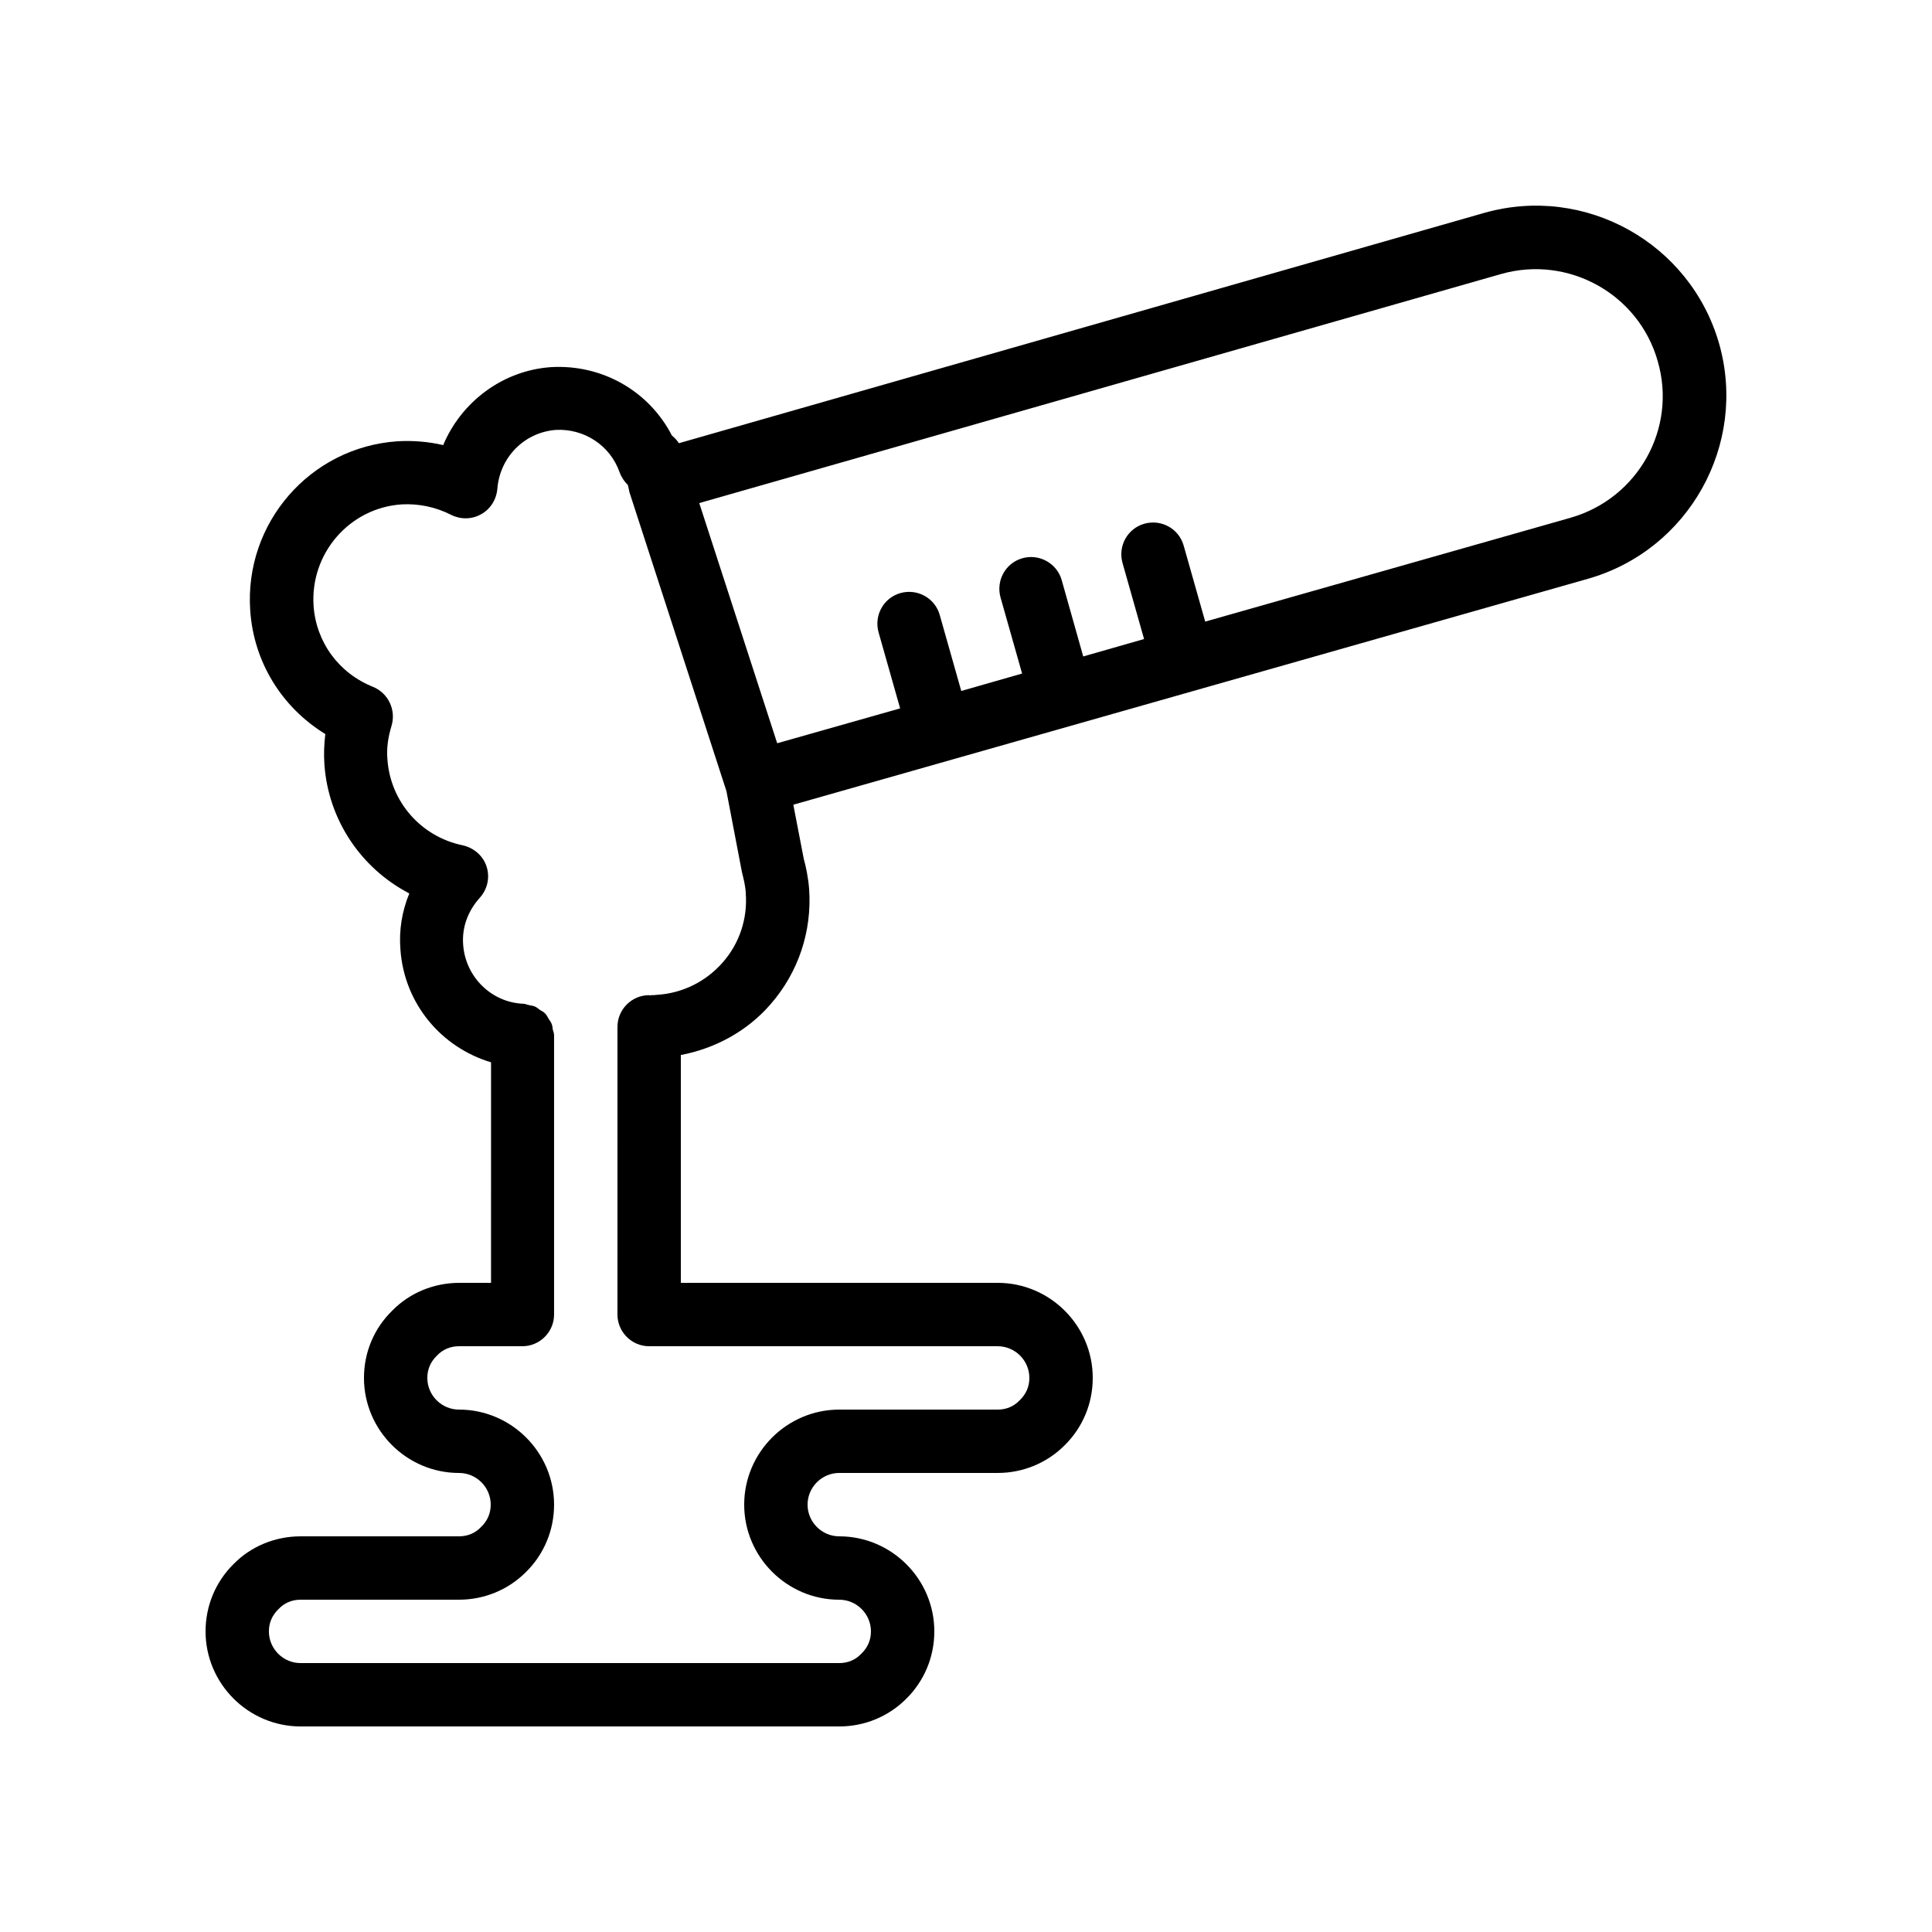 <?xml version="1.0" encoding="UTF-8"?>
<!-- Uploaded to: SVG Repo, www.svgrepo.com, Generator: SVG Repo Mixer Tools -->
<svg fill="#000000" width="800px" height="800px" version="1.1" viewBox="144 144 512 512" xmlns="http://www.w3.org/2000/svg">
 <path d="m599.59 235.09c-7.641-26.703-35.52-42.234-62.219-34.68l-213.45 61.043c-0.504-0.754-1.176-1.512-1.848-2.016-6.047-11.754-18.473-18.977-32.16-18.137-12.762 0.922-23.68 9.238-28.465 20.656-3.945-0.922-8.062-1.258-12.176-1.008-23.09 1.594-40.559 21.664-38.961 44.84 0.922 13.688 8.398 25.695 19.902 32.746-0.336 2.688-0.418 5.375-0.25 7.977 1.008 14.777 9.742 27.625 22.504 34.258-1.93 4.703-2.769 9.742-2.352 14.863 1.008 14.359 10.832 25.945 24.016 29.895l-0.004 58.441h-8.398c-6.801 0-13.184 2.688-17.719 7.305-4.867 4.703-7.555 11.086-7.555 17.887 0 13.855 11.336 25.191 25.191 25.191 4.617 0 8.398 3.777 8.398 8.398 0 2.266-0.84 4.281-2.602 5.961-1.512 1.594-3.527 2.434-5.797 2.434h-41.984c-6.801 0-13.184 2.688-17.719 7.305-4.785 4.703-7.469 11.086-7.469 17.887 0 13.855 11.336 25.191 25.191 25.191h142.75c6.801 0 13.098-2.688 17.719-7.305 4.781-4.703 7.469-11.086 7.469-17.887 0-13.855-11.336-25.191-25.191-25.191-4.617 0-8.398-3.777-8.398-8.398 0-4.617 3.777-8.398 8.398-8.398h41.984c6.801 0 13.098-2.688 17.719-7.305 4.785-4.699 7.473-11.082 7.473-17.883 0-13.855-11.336-25.191-25.191-25.191h-83.969v-60.375c9.152-1.762 17.551-6.297 23.762-13.434 7.391-8.48 11-19.312 10.242-30.48-0.25-3.273-0.922-6.297-1.426-8.062l-2.769-14.359 210.59-59.871c26.785-7.633 42.32-35.598 34.762-62.297zm-264.08 163.99c-4.449 5.039-10.578 8.145-17.465 8.566-0.504 0.082-1.008 0.082-1.512 0.082-0.082 0-0.168 0.082-0.25 0.082-0.082 0-0.168-0.082-0.25-0.082-4.617 0-8.398 3.777-8.398 8.398l-0.004 76.242c0 4.617 3.777 8.398 8.398 8.398h92.363c4.617 0 8.398 3.777 8.398 8.398 0 2.266-0.84 4.281-2.602 5.961-1.516 1.594-3.527 2.434-5.797 2.434h-41.984c-13.855 0-25.191 11.336-25.191 25.191 0 13.855 11.336 25.191 25.191 25.191 4.617 0 8.398 3.777 8.398 8.398 0 2.266-0.84 4.281-2.602 5.961-1.512 1.594-3.527 2.434-5.797 2.434h-142.75c-4.617 0-8.398-3.777-8.398-8.398 0-2.266 0.84-4.281 2.602-5.961 1.516-1.598 3.531-2.438 5.797-2.438h41.984c6.801 0 13.098-2.688 17.719-7.305 4.785-4.703 7.473-11.082 7.473-17.883 0-13.855-11.336-25.191-25.191-25.191-4.617 0-8.398-3.777-8.398-8.398 0-2.266 0.84-4.281 2.602-5.961 1.516-1.594 3.531-2.434 5.797-2.434h16.793c4.617 0 8.398-3.777 8.398-8.398v-73.977c0-0.504-0.168-1.008-0.336-1.512-0.082-0.504-0.082-1.09-0.336-1.594-0.168-0.504-0.586-0.922-0.84-1.426-0.25-0.418-0.504-0.922-0.84-1.258-0.418-0.418-0.84-0.672-1.344-0.922-0.418-0.336-0.84-0.672-1.344-0.922-0.504-0.25-1.09-0.25-1.68-0.418-0.504-0.082-0.922-0.336-1.426-0.336-8.48-0.336-15.367-7.137-15.953-15.703-0.336-4.535 1.258-8.902 4.449-12.426 2.016-2.266 2.688-5.375 1.762-8.23-0.922-2.856-3.359-4.953-6.297-5.625-11.082-2.266-19.23-11.586-19.984-22.84-0.25-2.856 0.168-5.793 1.09-8.816 1.258-4.199-0.84-8.648-4.871-10.328-9.07-3.609-15.113-11.84-15.785-21.496-0.922-13.855 9.488-25.945 23.344-26.871 4.449-0.25 8.984 0.672 13.098 2.769 2.519 1.258 5.457 1.258 7.977-0.168 2.434-1.344 4.031-3.863 4.281-6.719 0.672-8.398 7.137-14.945 15.449-15.617 7.473-0.418 14.441 4.031 16.961 11.25 0.504 1.344 1.258 2.434 2.184 3.359l0.344 1.508v0.168l25.777 79.434 4.113 21.496c0.418 1.68 0.922 3.609 1.008 5.543 0.504 6.801-1.68 13.348-6.129 18.387zm224.78-117.89-96.898 27.543-5.711-20.152c-1.258-4.449-5.879-7.055-10.41-5.793-4.449 1.258-7.055 5.879-5.793 10.41l5.711 20.152-16.121 4.617-5.711-20.238c-1.258-4.449-5.961-7.055-10.41-5.793-4.449 1.258-7.055 5.879-5.793 10.41l5.711 20.152-16.121 4.617-5.711-20.152c-1.258-4.449-5.879-7.055-10.41-5.793-4.449 1.258-7.055 5.879-5.793 10.41l5.711 20.152-32.578 9.238-20.656-63.648 212.52-60.711c17.801-5.039 36.441 5.289 41.48 23.09 5.195 17.809-5.219 36.367-23.02 41.488z"/>
</svg>